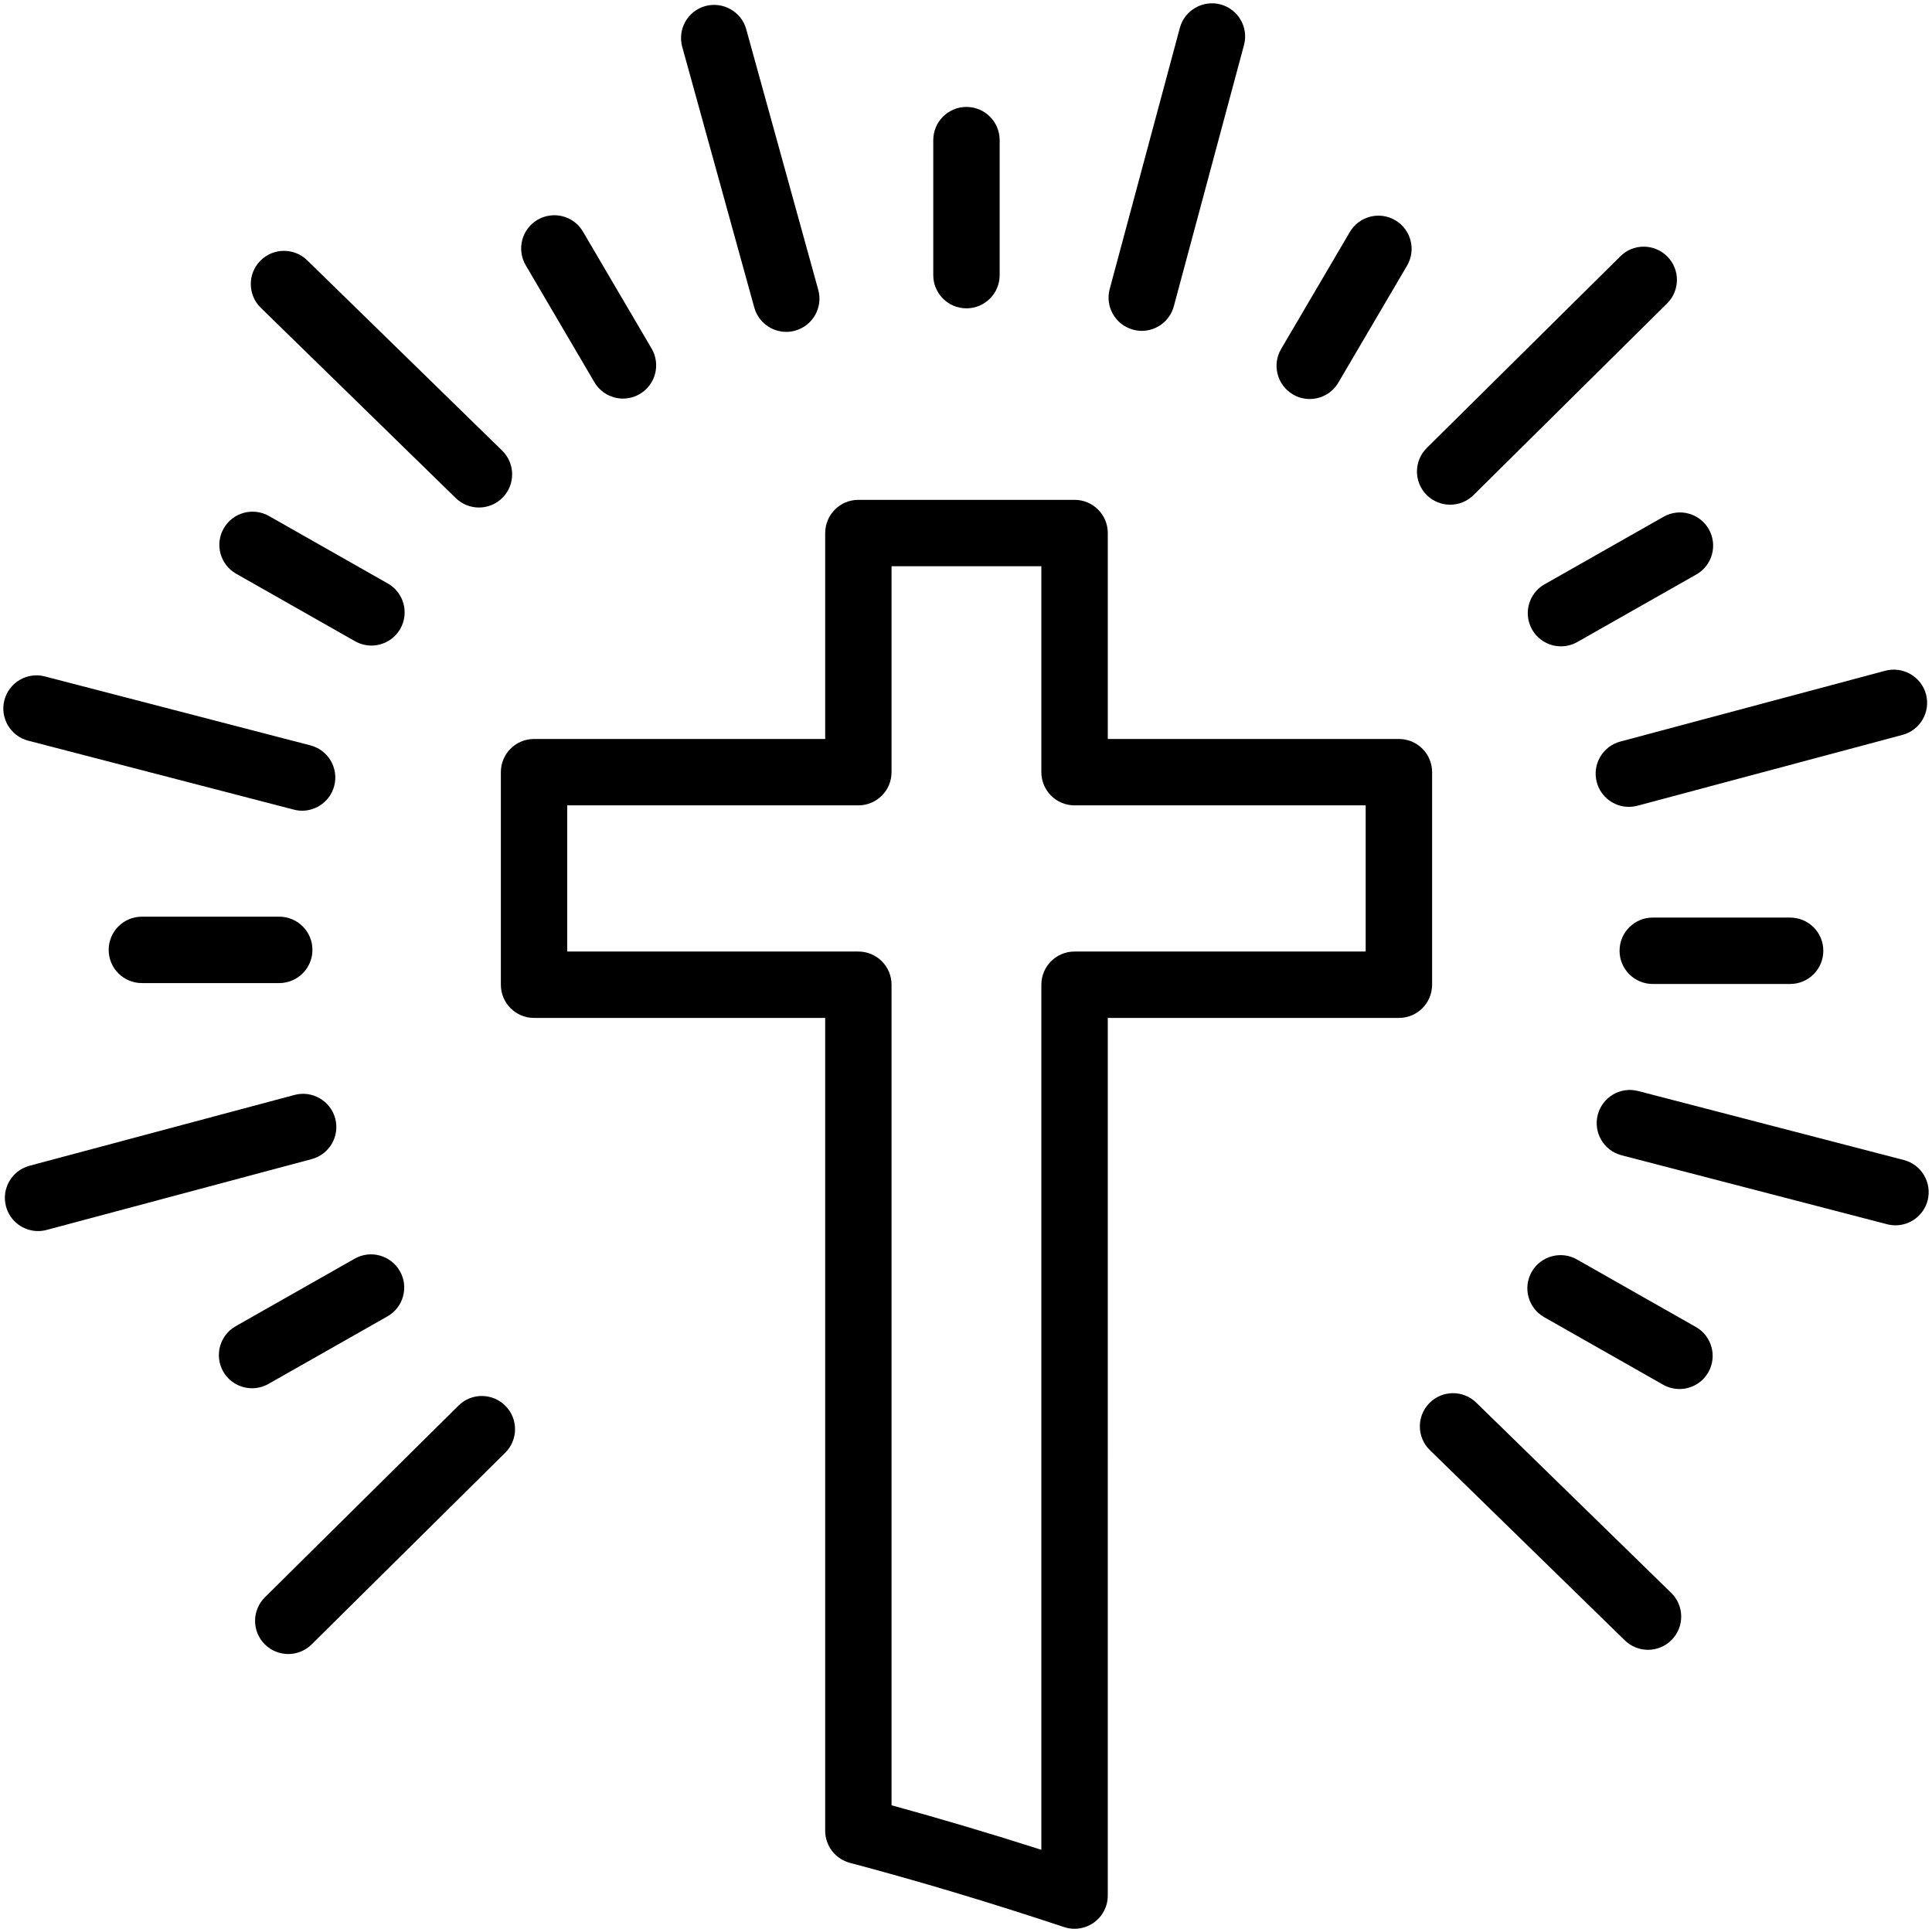<?xml version="1.0" encoding="UTF-8"?><svg xmlns="http://www.w3.org/2000/svg" xmlns:xlink="http://www.w3.org/1999/xlink" height="58.1" id="Layer_1" preserveAspectRatio="xMidYMid meet" version="1.1" viewBox="2.9 2.9 58.2 58.1" width="58.2" x="0" xml:space="preserve" y="0" zoomAndPan="magnify"><g><g id="change1_6"><path d="M35.27,61c-0.106,0-0.213-0.017-0.315-0.051c-2.215-0.736-4.386-1.388-6.453-1.935c-0.438-0.116-0.744-0.513-0.744-0.967 V33.563h-8.77c-0.553,0-1-0.448-1-1v-6.403c0-0.552,0.447-1,1-1h8.77v-6.203c0-0.552,0.447-1,1-1h6.513c0.553,0,1,0.448,1,1v6.203 h8.77c0.553,0,1,0.448,1,1v6.403c0,0.552-0.447,1-1,1h-8.77V60c0,0.321-0.154,0.623-0.415,0.811C35.682,60.936,35.477,61,35.27,61 z M29.757,57.28c1.465,0.401,2.976,0.85,4.513,1.341V32.563c0-0.552,0.447-1,1-1h8.77v-4.403h-8.77c-0.553,0-1-0.448-1-1v-6.203 h-4.513v6.203c0,0.552-0.447,1-1,1h-8.77v4.403h8.77c0.553,0,1,0.448,1,1V57.28z" fill="inherit"/></g><g id="change1_9"><path d="M26.585,12.897c-0.438,0-0.841-0.291-0.963-0.734l-2.17-7.851c-0.147-0.533,0.165-1.083,0.697-1.23 c0.529-0.142,1.084,0.165,1.23,0.697l2.17,7.851c0.147,0.533-0.165,1.083-0.697,1.23C26.764,12.885,26.674,12.897,26.585,12.897z" fill="inherit"/></g><g id="change1_16"><path d="M17.328,18.188c-0.252,0-0.504-0.095-0.698-0.284l-5.873-5.732c-0.396-0.386-0.403-1.019-0.018-1.414 c0.387-0.396,1.02-0.402,1.414-0.018l5.873,5.732c0.396,0.386,0.403,1.019,0.018,1.414C17.848,18.087,17.588,18.188,17.328,18.188 z" fill="inherit"/></g><g id="change1_8"><path d="M12.002,27.321c-0.083,0-0.168-0.011-0.252-0.033l-8.001-2.077c-0.535-0.139-0.855-0.685-0.717-1.219 c0.139-0.534,0.686-0.857,1.219-0.716l8.001,2.077c0.535,0.139,0.855,0.685,0.717,1.219 C12.852,27.022,12.446,27.321,12.002,27.321z" fill="inherit"/></g><g id="change1_5"><path d="M4.046,39.983c-0.441,0-0.846-0.295-0.965-0.742c-0.143-0.534,0.174-1.082,0.708-1.225l7.985-2.134 c0.526-0.141,1.082,0.175,1.224,0.708c0.143,0.534-0.174,1.082-0.708,1.225l-7.985,2.134C4.219,39.972,4.132,39.983,4.046,39.983z" fill="inherit"/></g><g id="change1_14"><path d="M11.584,52.724c-0.258,0-0.515-0.099-0.711-0.296c-0.389-0.393-0.385-1.026,0.008-1.414l5.831-5.773 c0.392-0.39,1.024-0.385,1.414,0.007c0.389,0.393,0.385,1.026-0.008,1.414l-5.831,5.773 C12.093,52.627,11.838,52.724,11.584,52.724z" fill="inherit"/></g><g id="change1_20"><path d="M52.545,52.597c-0.252,0-0.504-0.095-0.698-0.284l-5.873-5.731c-0.396-0.386-0.403-1.019-0.018-1.414 c0.387-0.396,1.021-0.402,1.414-0.018l5.873,5.731c0.396,0.386,0.403,1.019,0.018,1.414 C53.064,52.496,52.805,52.597,52.545,52.597z" fill="inherit"/></g><g id="change1_10"><path d="M60.001,39.81c-0.083,0-0.168-0.01-0.252-0.032L51.748,37.7c-0.535-0.139-0.855-0.685-0.717-1.219 c0.14-0.535,0.684-0.856,1.219-0.716l8.001,2.078c0.535,0.139,0.855,0.685,0.717,1.219C60.851,39.511,60.445,39.81,60.001,39.81z" fill="inherit"/></g><g id="change1_2"><path d="M51.967,27.205c-0.441,0-0.846-0.295-0.965-0.742c-0.143-0.534,0.174-1.082,0.708-1.225l7.985-2.134 c0.528-0.139,1.081,0.175,1.224,0.708c0.143,0.534-0.174,1.082-0.708,1.225l-7.985,2.134 C52.14,27.193,52.053,27.205,51.967,27.205z" fill="inherit"/></g><g id="change1_11"><path d="M46.585,18.103c-0.258,0-0.515-0.099-0.711-0.296c-0.389-0.393-0.385-1.026,0.008-1.414l5.831-5.773 c0.392-0.39,1.023-0.385,1.414,0.007c0.389,0.393,0.385,1.026-0.008,1.414l-5.831,5.773 C47.094,18.006,46.839,18.103,46.585,18.103z" fill="inherit"/></g><g id="change1_15"><path d="M37.296,12.866c-0.086,0-0.174-0.011-0.261-0.035c-0.533-0.144-0.85-0.692-0.706-1.225l2.113-7.866 c0.144-0.533,0.694-0.848,1.226-0.707c0.533,0.144,0.85,0.692,0.706,1.225l-2.113,7.866 C38.141,12.572,37.736,12.866,37.296,12.866z" fill="inherit"/></g><g id="change1_3"><path d="M32.014,12.188c-0.553,0-1-0.448-1-1V7.121c0-0.552,0.447-1,1-1s1,0.448,1,1v4.067 C33.014,11.74,32.566,12.188,32.014,12.188z" fill="inherit"/></g><g id="change1_17"><path d="M21.668,14.906c-0.343,0-0.677-0.176-0.863-0.494l-2.068-3.522c-0.279-0.476-0.12-1.089,0.355-1.369 c0.477-0.279,1.089-0.121,1.369,0.356l2.068,3.522c0.279,0.476,0.12,1.089-0.355,1.369C22.015,14.862,21.84,14.906,21.668,14.906z" fill="inherit"/></g><g id="change1_12"><path d="M14.089,22.346c-0.167,0-0.337-0.042-0.493-0.13l-3.583-2.034c-0.479-0.272-0.648-0.883-0.375-1.363 c0.271-0.479,0.881-0.648,1.363-0.376l3.583,2.034c0.479,0.272,0.648,0.883,0.375,1.363 C14.775,22.164,14.437,22.346,14.089,22.346z" fill="inherit"/></g><g id="change1_4"><path d="M11.312,32.513H7.174c-0.553,0-1-0.448-1-1s0.447-1,1-1h4.138c0.553,0,1,0.448,1,1S11.864,32.513,11.312,32.513z" fill="inherit"/></g><g id="change1_1"><path d="M10.494,44.718c-0.349,0-0.687-0.182-0.871-0.506C9.351,43.731,9.52,43.121,10,42.849l3.584-2.034 c0.479-0.273,1.09-0.103,1.363,0.376c0.272,0.48,0.104,1.091-0.377,1.363l-3.584,2.034C10.831,44.676,10.661,44.718,10.494,44.718 z" fill="inherit"/></g><g id="change1_19"><path d="M53.492,44.741c-0.167,0-0.337-0.042-0.492-0.13l-3.583-2.034c-0.48-0.272-0.649-0.883-0.377-1.363 c0.273-0.479,0.885-0.648,1.363-0.376l3.583,2.034c0.48,0.272,0.649,0.883,0.377,1.363C54.179,44.559,53.841,44.741,53.492,44.741 z" fill="inherit"/></g><g id="change1_13"><path d="M56.826,32.54h-4.138c-0.553,0-1-0.448-1-1s0.447-1,1-1h4.138c0.553,0,1,0.448,1,1S57.379,32.54,56.826,32.54z" fill="inherit"/></g><g id="change1_7"><path d="M49.924,22.369c-0.349,0-0.687-0.182-0.871-0.506c-0.272-0.48-0.104-1.091,0.377-1.363l3.584-2.034 c0.479-0.272,1.091-0.104,1.363,0.376c0.272,0.48,0.104,1.091-0.377,1.363l-3.584,2.034 C50.261,22.327,50.091,22.369,49.924,22.369z" fill="inherit"/></g><g id="change1_18"><path d="M42.354,14.919c-0.172,0-0.347-0.044-0.506-0.138c-0.476-0.28-0.635-0.893-0.355-1.369l2.069-3.522 c0.28-0.477,0.893-0.635,1.369-0.356c0.476,0.28,0.635,0.893,0.355,1.369l-2.069,3.522C43.031,14.743,42.697,14.919,42.354,14.919 z" fill="inherit"/></g></g></svg>